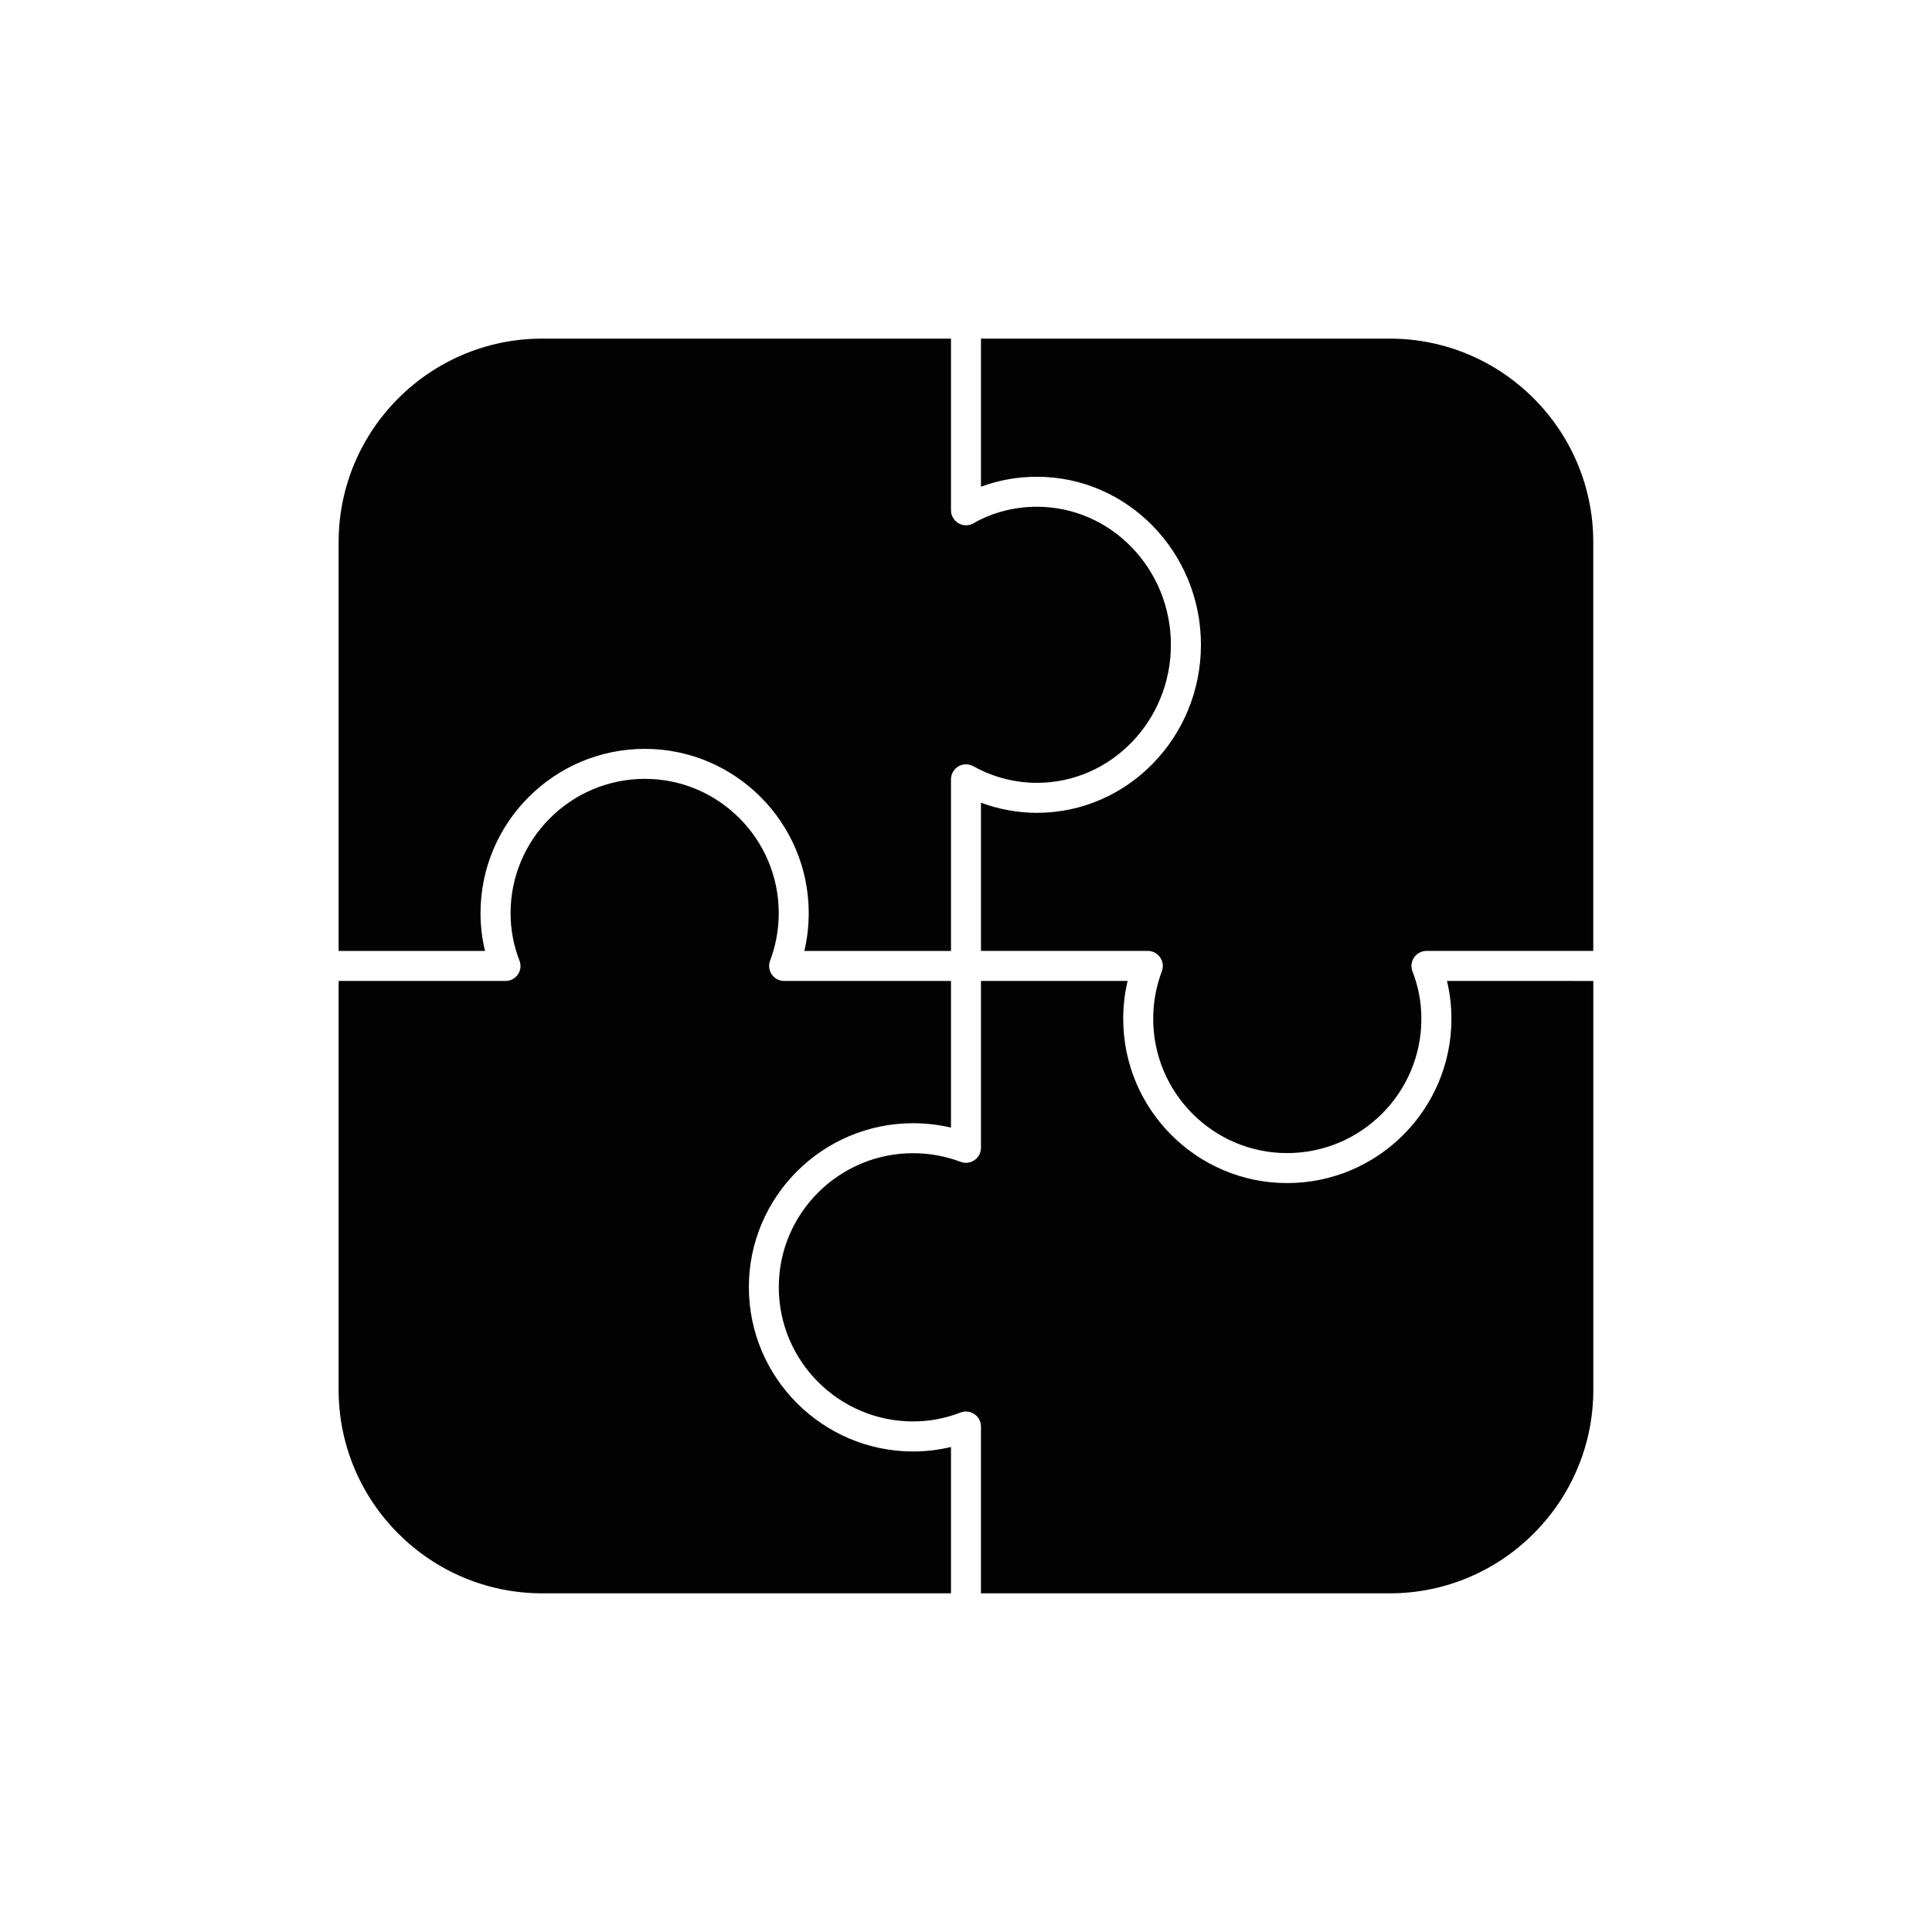 <?xml version="1.0" encoding="utf-8"?>
<!-- Generator: Adobe Illustrator 25.3.0, SVG Export Plug-In . SVG Version: 6.00 Build 0)  -->
<svg version="1.1" xmlns="http://www.w3.org/2000/svg" xmlns:xlink="http://www.w3.org/1999/xlink" x="0px" y="0px"
	 viewBox="0 0 339.54 339.54" style="enable-background:new 0 0 339.54 339.54;" xml:space="preserve">
<style type="text/css">
	.st0{fill:#E9511C;}
	.st1{fill-rule:evenodd;clip-rule:evenodd;fill:#E9511C;}
	.st2{fill:#020203;}
	.st3{fill:#E52421;}
	.st4{stroke:#010202;stroke-width:10;stroke-miterlimit:10;}
	.st5{fill:#FFFFFF;stroke:#010202;stroke-width:13;stroke-miterlimit:10;}
	.st6{fill:#FFFFFF;}
	.st7{fill-rule:evenodd;clip-rule:evenodd;fill:#FFFFFF;}
	.st8{fill-rule:evenodd;clip-rule:evenodd;fill:#020203;}
	.st9{fill:#020203;stroke:#010202;stroke-width:3;stroke-miterlimit:10;}
	.st10{fill:none;}
</style>
<g id="Layer_1">
</g>
<g id="Layer_2">
	<g id="D_-_26_x2C__Puzzle_x2C__parts_x2C__strategy_x2C__teamwork_1_">
		<g>
			<path class="st2" d="M255.08,179.05c0,15.92-12.95,28.87-28.87,28.87c-15.89,0-28.81-12.95-28.81-28.87
				c0-2.25,0.26-4.47,0.77-6.65h-25.77v29.32c0,0.87-0.42,1.68-1.14,2.17c-0.71,0.49-1.62,0.61-2.43,0.3
				c-2.69-1.01-5.5-1.52-8.36-1.52c-13.01,0-23.6,10.56-23.6,23.54c0,13.01,10.58,23.6,23.6,23.6c2.9,0,5.69-0.53,8.32-1.56
				c0.1-0.04,0.2-0.07,0.31-0.1c0.52-0.13,1.07-0.11,1.57,0.08c0.2,0.07,0.39,0.17,0.57,0.29c0.72,0.49,1.16,1.31,1.16,2.18v29.32
				h71.84c19.73,0,35.78-16.05,35.78-35.78v-71.84H254.3C254.82,174.56,255.08,176.78,255.08,179.05z"/>
			<path class="st2" d="M131.61,226.21c0-15.89,12.95-28.81,28.87-28.81c2.25,0,4.47,0.26,6.65,0.77v-25.77h-29.32
				c-0.76,0-1.47-0.32-1.97-0.88c-0.07-0.08-0.14-0.16-0.2-0.25c-0.49-0.71-0.61-1.62-0.3-2.43c1.01-2.69,1.52-5.5,1.52-8.36
				c0-13.01-10.56-23.6-23.53-23.6c-13.01,0-23.6,10.58-23.6,23.6c0,2.9,0.53,5.7,1.56,8.32c0.32,0.81,0.22,1.73-0.27,2.45
				c-0.43,0.63-1.11,1.04-1.86,1.13c-0.11,0.01-0.21,0.02-0.32,0.02H59.51v71.84c0,19.73,16.05,35.78,35.78,35.78h71.84V254.3
				c-2.15,0.52-4.38,0.79-6.65,0.79C144.56,255.08,131.61,242.13,131.61,226.21z"/>
			<path class="st2" d="M84.45,160.48c0-15.92,12.95-28.87,28.87-28.87c15.89,0,28.81,12.95,28.81,28.87c0,2.25-0.26,4.47-0.77,6.65
				h25.77v-30.17c0-0.94,0.5-1.8,1.3-2.27c0.81-0.47,1.8-0.48,2.62-0.03c3.43,1.91,7.3,2.92,11.2,2.92
				c12.98,0,23.53-10.88,23.53-24.26s-10.56-24.26-23.53-24.26c-3.99,0-7.86,1-11.17,2.91c-0.82,0.47-1.82,0.47-2.63-0.01
				c-0.81-0.47-1.32-1.34-1.32-2.28V59.51H95.29c-19.73,0-35.78,16.05-35.78,35.78v71.84h25.73
				C84.72,164.98,84.45,162.75,84.45,160.48z"/>
			<path class="st2" d="M244.24,59.51h-71.84v26.03c3.1-1.16,6.44-1.75,9.85-1.75c15.89,0,28.81,13.25,28.81,29.53
				c0,16.28-12.92,29.53-28.81,29.53c-3.36,0-6.7-0.61-9.85-1.78v26.05h29.32c0.86,0,1.68,0.42,2.17,1.14
				c0.49,0.71,0.61,1.62,0.3,2.43c-1.01,2.69-1.52,5.5-1.52,8.36c0,13.01,10.56,23.6,23.53,23.6c13.01,0,23.6-10.58,23.6-23.6
				c0-2.9-0.53-5.69-1.56-8.32c-0.08-0.2-0.13-0.41-0.16-0.62c-0.08-0.63,0.06-1.29,0.43-1.83c0.37-0.54,0.92-0.92,1.54-1.08
				c0.21-0.05,0.42-0.08,0.64-0.08h29.32V95.29C280.02,75.56,263.97,59.51,244.24,59.51z"/>
		</g>
	</g>
</g>
<g id="OCI">
</g>
<g id="Dealerportal">
</g>
<g id="TecDoc">
</g>
<g id="RisicoB">
</g>
<g id="WCloud">
</g>
<g id="Modern_wbg">
</g>
<g id="Borgen_BDP">
</g>
<g id="Bedrijfsprocessen">
</g>
<g id="Varken">
</g>
</svg>

